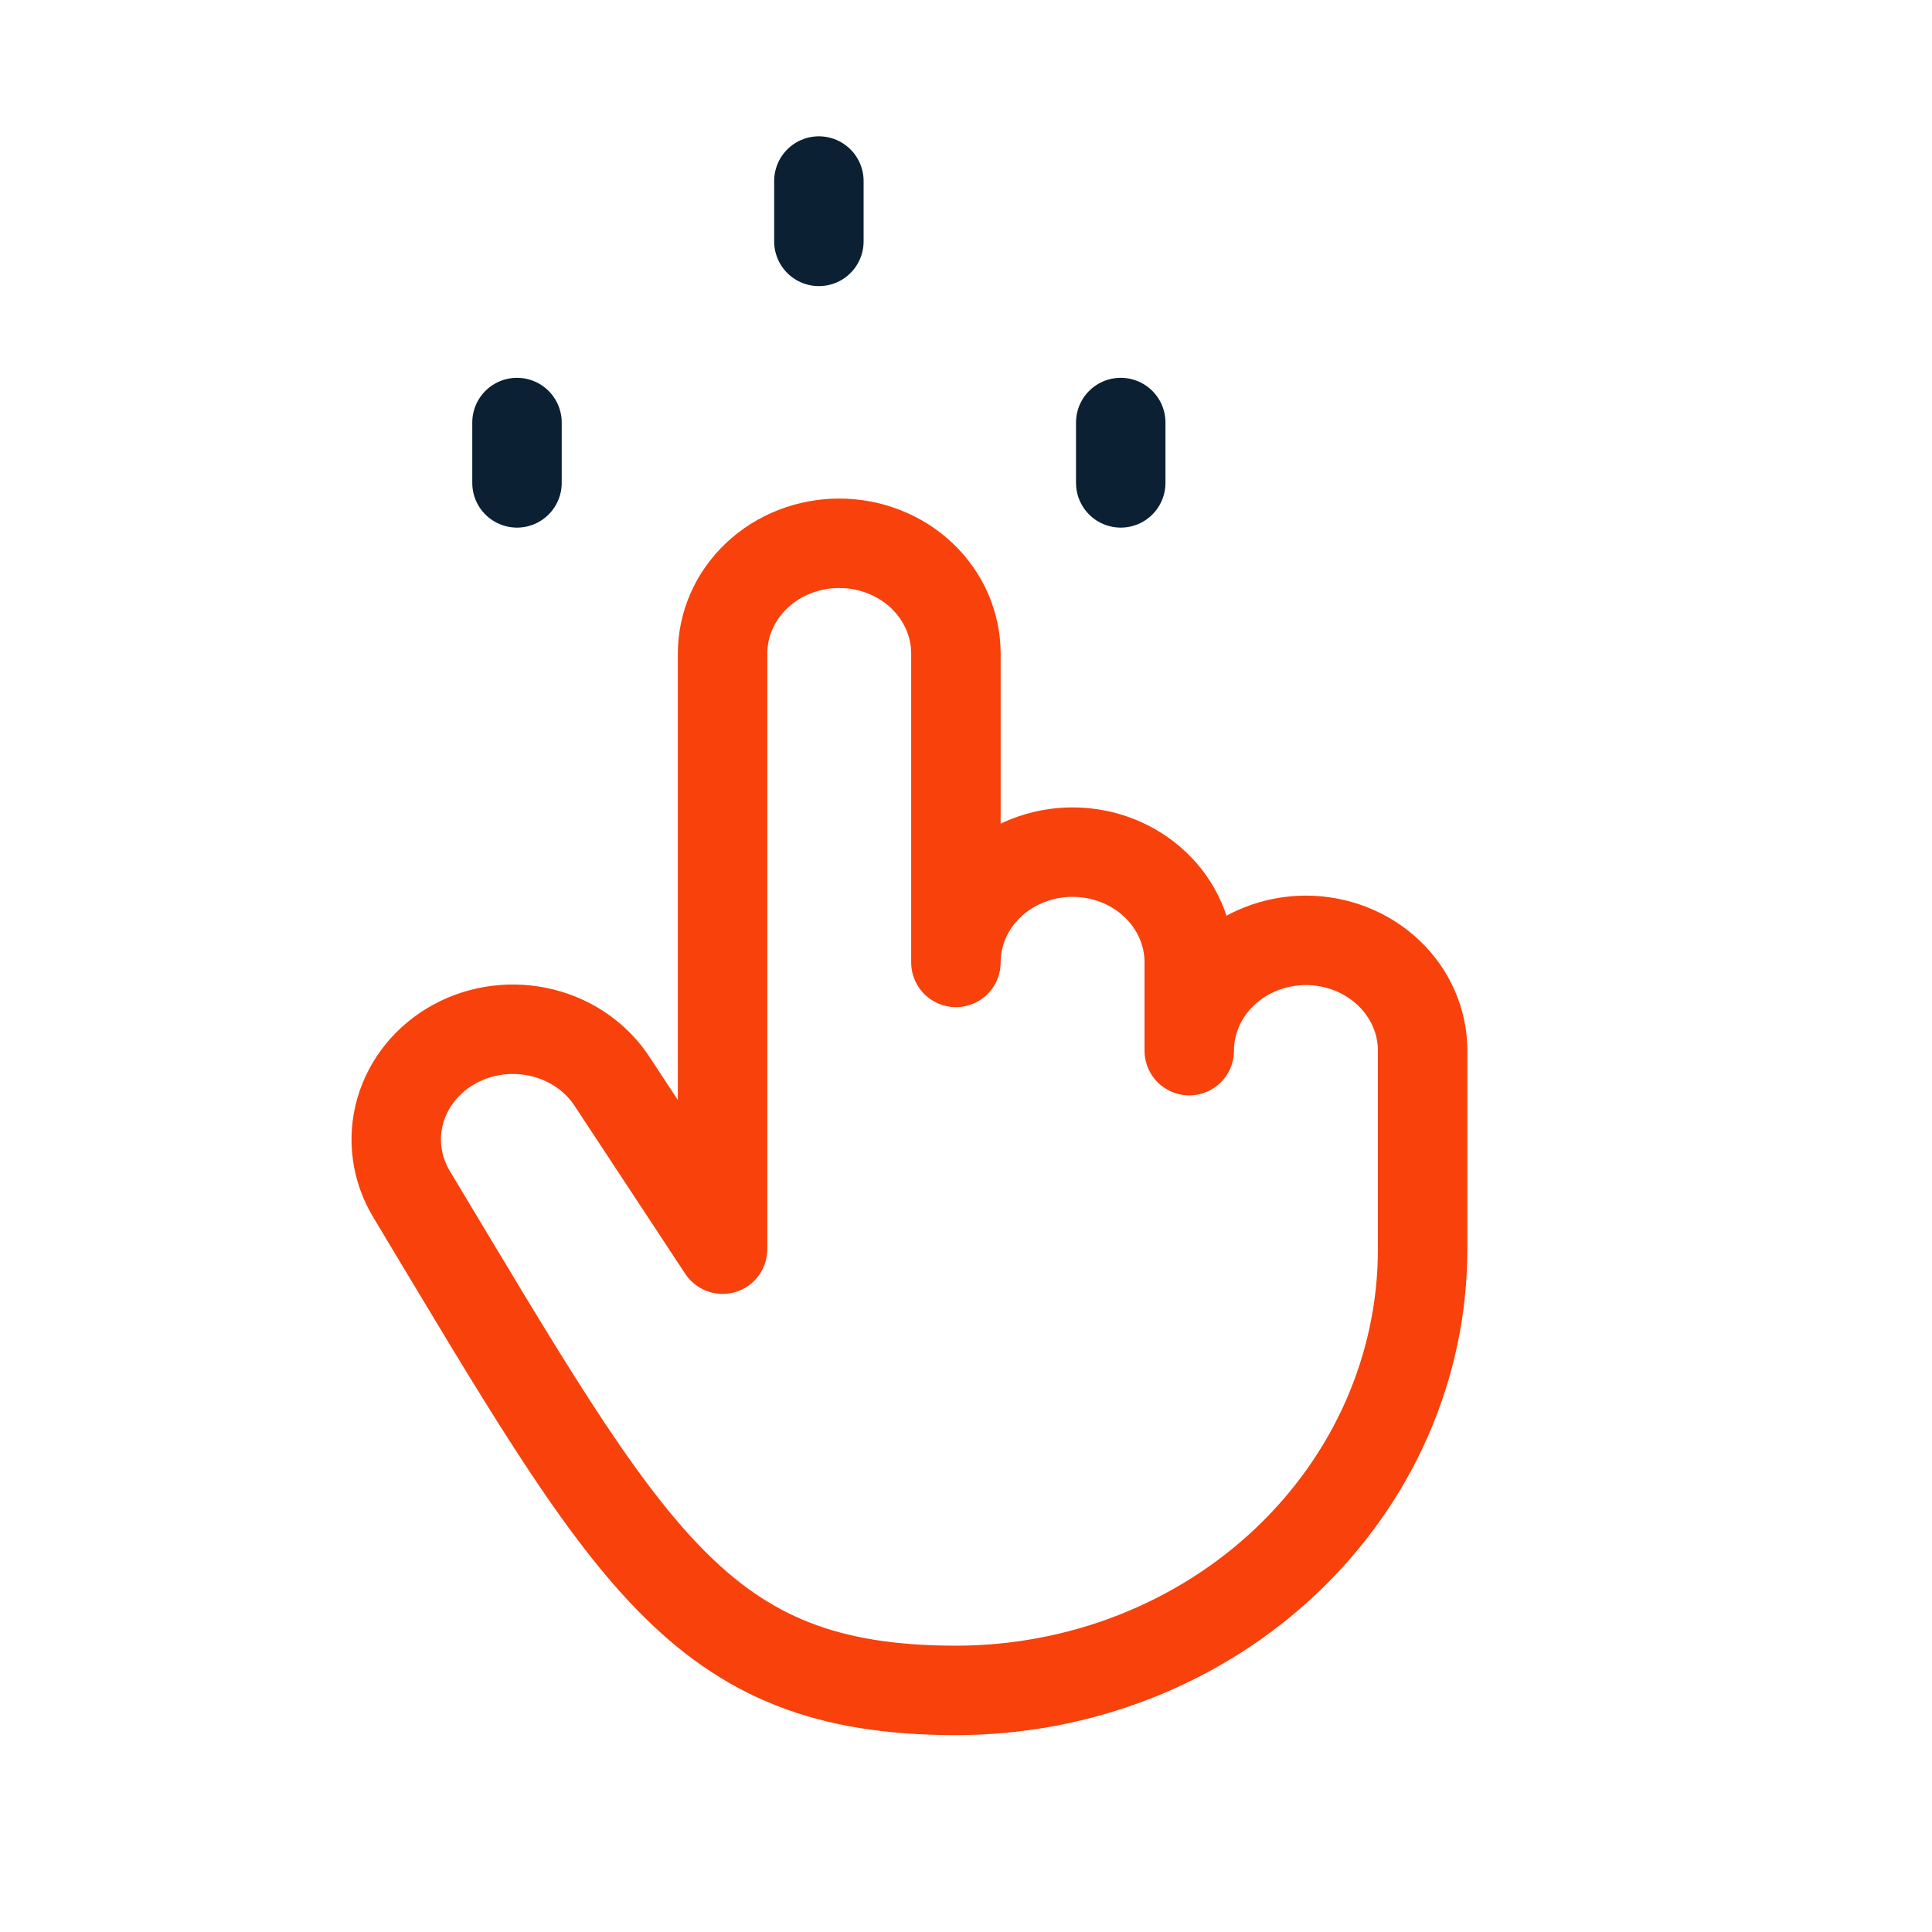 <svg width="54" height="54" viewBox="0 0 54 54" fill="none" xmlns="http://www.w3.org/2000/svg">
<g clip-path="url(#clip0_49_3203)">
<path d="M11.501 33.374C11.076 32.666 10.963 31.828 11.189 31.042C11.415 30.257 11.96 29.587 12.706 29.18C13.451 28.773 14.337 28.662 15.17 28.87C16.003 29.078 16.714 29.589 17.15 30.291L20.196 34.915V18.267C20.196 17.45 20.539 16.666 21.151 16.087C21.762 15.509 22.592 15.185 23.457 15.185C24.322 15.185 25.151 15.509 25.763 16.087C26.374 16.666 26.718 17.45 26.718 18.267V26.9C26.718 26.082 27.062 25.298 27.673 24.72C28.285 24.142 29.114 23.817 29.979 23.817C30.844 23.817 31.674 24.142 32.285 24.72C32.897 25.298 33.24 26.082 33.24 26.9V29.366C33.24 28.548 33.584 27.764 34.196 27.186C34.807 26.608 35.637 26.283 36.502 26.283C37.366 26.283 38.196 26.608 38.807 27.186C39.419 27.764 39.763 28.548 39.763 29.366V34.915C39.763 36.535 39.425 38.138 38.77 39.635C38.114 41.131 37.153 42.49 35.942 43.635C34.731 44.78 33.293 45.689 31.71 46.308C30.127 46.928 28.431 47.247 26.718 47.247C19.514 47.247 17.618 43.548 11.501 33.374Z" stroke="#F8410B" stroke-width="2.5" stroke-linecap="round" stroke-linejoin="round"/>
<path d="M14.45 11.81V13.497" stroke="#0B2033" stroke-width="2.5" stroke-linecap="round" stroke-linejoin="round"/>
<path d="M22.888 5.06V6.747" stroke="#0B2033" stroke-width="2.5" stroke-linecap="round" stroke-linejoin="round"/>
<path d="M31.325 11.81L31.325 13.497" stroke="#0B2033" stroke-width="2.5" stroke-linecap="round" stroke-linejoin="round"/>
</g>
<defs>
<clipPath id="clip0_49_3203">
<rect width="54" height="54" fill="white"/>
</clipPath>
</defs>
</svg>
